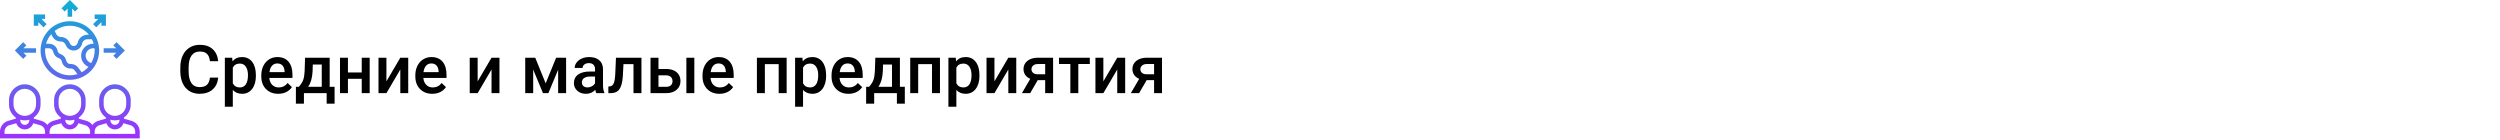 <?xml version="1.0" encoding="UTF-8"?> <svg xmlns="http://www.w3.org/2000/svg" width="1342" height="75" viewBox="0 0 1342 75" fill="none"> <rect width="1342" height="75" fill="white"></rect> <path d="M117.131 41.668C116.873 44.398 115.865 46.531 114.107 48.066C112.35 49.59 110.012 50.352 107.094 50.352C105.055 50.352 103.256 49.871 101.697 48.91C100.15 47.938 98.955 46.56 98.111 44.779C97.268 42.998 96.828 40.93 96.793 38.574V36.184C96.793 33.77 97.221 31.643 98.076 29.803C98.932 27.963 100.156 26.545 101.75 25.549C103.355 24.553 105.207 24.055 107.305 24.055C110.129 24.055 112.402 24.822 114.125 26.357C115.848 27.893 116.85 30.061 117.131 32.861H112.701C112.49 31.021 111.951 29.697 111.084 28.889C110.229 28.068 108.969 27.658 107.305 27.658C105.371 27.658 103.883 28.367 102.84 29.785C101.809 31.191 101.281 33.26 101.258 35.99V38.258C101.258 41.023 101.75 43.133 102.734 44.586C103.73 46.039 105.184 46.766 107.094 46.766C108.84 46.766 110.152 46.373 111.031 45.588C111.91 44.803 112.467 43.496 112.701 41.668H117.131ZM137.363 40.684C137.363 43.625 136.695 45.975 135.359 47.732C134.023 49.478 132.23 50.352 129.98 50.352C127.895 50.352 126.225 49.666 124.971 48.295V57.312H120.699V30.98H124.637L124.812 32.914C126.066 31.391 127.771 30.629 129.928 30.629C132.248 30.629 134.064 31.496 135.377 33.23C136.701 34.953 137.363 37.35 137.363 40.42V40.684ZM133.109 40.315C133.109 38.416 132.729 36.91 131.967 35.797C131.217 34.684 130.139 34.127 128.732 34.127C126.986 34.127 125.732 34.848 124.971 36.289V44.727C125.744 46.203 127.01 46.941 128.768 46.941C130.127 46.941 131.188 46.397 131.949 45.307C132.723 44.205 133.109 42.541 133.109 40.315ZM149.369 50.352C146.662 50.352 144.465 49.502 142.777 47.803C141.102 46.092 140.264 43.818 140.264 40.982V40.455C140.264 38.557 140.627 36.863 141.354 35.375C142.092 33.875 143.123 32.709 144.447 31.877C145.771 31.045 147.248 30.629 148.877 30.629C151.467 30.629 153.465 31.455 154.871 33.107C156.289 34.76 156.998 37.098 156.998 40.121V41.844H144.57C144.699 43.414 145.221 44.656 146.135 45.57C147.061 46.484 148.221 46.941 149.615 46.941C151.572 46.941 153.166 46.15 154.396 44.568L156.699 46.766C155.938 47.902 154.918 48.787 153.641 49.42C152.375 50.041 150.951 50.352 149.369 50.352ZM148.859 34.057C147.688 34.057 146.738 34.467 146.012 35.287C145.297 36.107 144.84 37.25 144.641 38.715H152.779V38.398C152.686 36.969 152.305 35.891 151.637 35.164C150.969 34.426 150.043 34.057 148.859 34.057ZM160.408 46.59C161.592 45.266 162.383 44.012 162.781 42.828C163.191 41.633 163.438 40.109 163.52 38.258L163.766 30.98H176.967V46.59H179.604V55.66H175.35V50H163.15V55.66H158.826L158.844 46.59H160.408ZM165.418 46.59H172.713V34.654H167.914L167.791 38.293C167.627 41.785 166.836 44.551 165.418 46.59ZM198.447 50H194.176V42.318H186.775V50H182.504V30.98H186.775V38.908H194.176V30.98H198.447V50ZM214.883 30.98H219.137V50H214.883V37.309L207.43 50H203.176V30.98H207.43V43.672L214.883 30.98ZM232.057 50.352C229.35 50.352 227.152 49.502 225.465 47.803C223.789 46.092 222.951 43.818 222.951 40.982V40.455C222.951 38.557 223.314 36.863 224.041 35.375C224.779 33.875 225.811 32.709 227.135 31.877C228.459 31.045 229.936 30.629 231.564 30.629C234.154 30.629 236.152 31.455 237.559 33.107C238.977 34.76 239.686 37.098 239.686 40.121V41.844H227.258C227.387 43.414 227.908 44.656 228.822 45.57C229.748 46.484 230.908 46.941 232.303 46.941C234.26 46.941 235.854 46.15 237.084 44.568L239.387 46.766C238.625 47.902 237.605 48.787 236.328 49.42C235.062 50.041 233.639 50.352 232.057 50.352ZM231.547 34.057C230.375 34.057 229.426 34.467 228.699 35.287C227.984 36.107 227.527 37.25 227.328 38.715H235.467V38.398C235.373 36.969 234.992 35.891 234.324 35.164C233.656 34.426 232.73 34.057 231.547 34.057ZM263.855 30.98H268.109V50H263.855V37.309L256.402 50H252.148V30.98H256.402V43.672L263.855 30.98ZM292.912 44.744L298.537 30.98H303.881V50H299.609V37.414L294.371 50H291.471L286.215 37.344V50H281.943V30.98H287.322L292.912 44.744ZM320.053 50C319.865 49.637 319.701 49.045 319.561 48.225C318.201 49.643 316.537 50.352 314.568 50.352C312.658 50.352 311.1 49.807 309.893 48.717C308.686 47.627 308.082 46.279 308.082 44.674C308.082 42.647 308.832 41.094 310.332 40.016C311.844 38.926 314 38.381 316.801 38.381H319.42V37.133C319.42 36.148 319.145 35.363 318.594 34.777C318.043 34.18 317.205 33.881 316.08 33.881C315.107 33.881 314.311 34.127 313.689 34.619C313.068 35.1 312.758 35.715 312.758 36.465H308.486C308.486 35.422 308.832 34.449 309.523 33.547C310.215 32.633 311.152 31.918 312.336 31.402C313.531 30.887 314.861 30.629 316.326 30.629C318.553 30.629 320.328 31.191 321.652 32.316C322.977 33.43 323.656 35 323.691 37.027V45.605C323.691 47.316 323.932 48.682 324.412 49.701V50H320.053ZM315.359 46.924C316.203 46.924 316.994 46.719 317.732 46.309C318.482 45.898 319.045 45.348 319.42 44.656V41.07H317.117C315.535 41.07 314.346 41.346 313.549 41.897C312.752 42.447 312.354 43.227 312.354 44.234C312.354 45.055 312.623 45.711 313.162 46.203C313.713 46.684 314.445 46.924 315.359 46.924ZM344.328 30.98V50H340.057V34.426H334.678L334.326 41.053C334.104 44.24 333.488 46.531 332.48 47.926C331.484 49.309 329.955 50 327.893 50H326.574L326.557 46.449L327.436 46.361C328.373 46.232 329.053 45.664 329.475 44.656C329.908 43.637 330.184 41.785 330.301 39.102L330.652 30.98H344.328ZM353.469 37.027H357.652C359.211 37.027 360.57 37.297 361.73 37.836C362.891 38.375 363.77 39.131 364.367 40.103C364.977 41.076 365.281 42.207 365.281 43.496C365.281 45.453 364.59 47.023 363.207 48.207C361.824 49.391 359.984 49.988 357.688 50H349.197V30.98H353.469V37.027ZM372.717 50H368.445V30.98H372.717V50ZM353.469 40.455V46.59H357.635C358.678 46.59 359.498 46.332 360.096 45.816C360.705 45.289 361.01 44.545 361.01 43.584C361.01 42.623 360.711 41.867 360.113 41.316C359.527 40.754 358.73 40.467 357.723 40.455H353.469ZM386.217 50.352C383.51 50.352 381.312 49.502 379.625 47.803C377.949 46.092 377.111 43.818 377.111 40.982V40.455C377.111 38.557 377.475 36.863 378.201 35.375C378.939 33.875 379.971 32.709 381.295 31.877C382.619 31.045 384.096 30.629 385.725 30.629C388.314 30.629 390.312 31.455 391.719 33.107C393.137 34.76 393.846 37.098 393.846 40.121V41.844H381.418C381.547 43.414 382.068 44.656 382.982 45.57C383.908 46.484 385.068 46.941 386.463 46.941C388.42 46.941 390.014 46.15 391.244 44.568L393.547 46.766C392.785 47.902 391.766 48.787 390.488 49.42C389.223 50.041 387.799 50.352 386.217 50.352ZM385.707 34.057C384.535 34.057 383.586 34.467 382.859 35.287C382.145 36.107 381.688 37.25 381.488 38.715H389.627V38.398C389.533 36.969 389.152 35.891 388.484 35.164C387.816 34.426 386.891 34.057 385.707 34.057ZM422.27 50H417.998V34.426H410.58V50H406.309V30.98H422.27V50ZM443.469 40.684C443.469 43.625 442.801 45.975 441.465 47.732C440.129 49.478 438.336 50.352 436.086 50.352C434 50.352 432.33 49.666 431.076 48.295V57.312H426.805V30.98H430.742L430.918 32.914C432.172 31.391 433.877 30.629 436.033 30.629C438.354 30.629 440.17 31.496 441.482 33.23C442.807 34.953 443.469 37.35 443.469 40.42V40.684ZM439.215 40.315C439.215 38.416 438.834 36.91 438.072 35.797C437.322 34.684 436.244 34.127 434.838 34.127C433.092 34.127 431.838 34.848 431.076 36.289V44.727C431.85 46.203 433.115 46.941 434.873 46.941C436.232 46.941 437.293 46.397 438.055 45.307C438.828 44.205 439.215 42.541 439.215 40.315ZM455.475 50.352C452.768 50.352 450.57 49.502 448.883 47.803C447.207 46.092 446.369 43.818 446.369 40.982V40.455C446.369 38.557 446.732 36.863 447.459 35.375C448.197 33.875 449.229 32.709 450.553 31.877C451.877 31.045 453.354 30.629 454.982 30.629C457.572 30.629 459.57 31.455 460.977 33.107C462.395 34.76 463.104 37.098 463.104 40.121V41.844H450.676C450.805 43.414 451.326 44.656 452.24 45.57C453.166 46.484 454.326 46.941 455.721 46.941C457.678 46.941 459.271 46.15 460.502 44.568L462.805 46.766C462.043 47.902 461.023 48.787 459.746 49.42C458.48 50.041 457.057 50.352 455.475 50.352ZM454.965 34.057C453.793 34.057 452.844 34.467 452.117 35.287C451.402 36.107 450.945 37.25 450.746 38.715H458.885V38.398C458.791 36.969 458.41 35.891 457.742 35.164C457.074 34.426 456.148 34.057 454.965 34.057ZM466.514 46.59C467.697 45.266 468.488 44.012 468.887 42.828C469.297 41.633 469.543 40.109 469.625 38.258L469.871 30.98H483.072V46.59H485.709V55.66H481.455V50H469.256V55.66H464.932L464.949 46.59H466.514ZM471.523 46.59H478.818V34.654H474.02L473.896 38.293C473.732 41.785 472.941 44.551 471.523 46.59ZM504.57 50H500.299V34.426H492.881V50H488.609V30.98H504.57V50ZM525.77 40.684C525.77 43.625 525.102 45.975 523.766 47.732C522.43 49.478 520.637 50.352 518.387 50.352C516.301 50.352 514.631 49.666 513.377 48.295V57.312H509.105V30.98H513.043L513.219 32.914C514.473 31.391 516.178 30.629 518.334 30.629C520.654 30.629 522.471 31.496 523.783 33.23C525.107 34.953 525.77 37.35 525.77 40.42V40.684ZM521.516 40.315C521.516 38.416 521.135 36.91 520.373 35.797C519.623 34.684 518.545 34.127 517.139 34.127C515.393 34.127 514.139 34.848 513.377 36.289V44.727C514.15 46.203 515.416 46.941 517.174 46.941C518.533 46.941 519.594 46.397 520.355 45.307C521.129 44.205 521.516 42.541 521.516 40.315ZM541.273 30.98H545.527V50H541.273V37.309L533.82 50H529.566V30.98H533.82V43.672L541.273 30.98ZM565.303 30.98V50H561.049V43.022H557.059L552.998 50H548.568L553.051 42.318C551.879 41.826 550.977 41.123 550.344 40.209C549.723 39.295 549.412 38.246 549.412 37.062C549.412 35.293 550.092 33.846 551.451 32.721C552.822 31.584 554.668 31.004 556.988 30.98H565.303ZM553.684 37.168C553.684 37.965 553.977 38.615 554.562 39.119C555.16 39.611 555.922 39.857 556.848 39.857H561.049V34.373H557.111C556.068 34.373 555.236 34.637 554.615 35.164C553.994 35.691 553.684 36.359 553.684 37.168ZM585.008 34.373H578.838V50H574.566V34.373H568.467V30.98H585.008V34.373ZM599.738 30.98H603.992V50H599.738V37.309L592.285 50H588.031V30.98H592.285V43.672L599.738 30.98ZM623.768 30.98V50H619.514V43.022H615.523L611.463 50H607.033L611.516 42.318C610.344 41.826 609.441 41.123 608.809 40.209C608.188 39.295 607.877 38.246 607.877 37.062C607.877 35.293 608.557 33.846 609.916 32.721C611.287 31.584 613.133 31.004 615.453 30.98H623.768ZM612.148 37.168C612.148 37.965 612.441 38.615 613.027 39.119C613.625 39.611 614.387 39.857 615.312 39.857H619.514V34.373H615.576C614.533 34.373 613.701 34.637 613.08 35.164C612.459 35.691 612.148 36.359 612.148 37.168Z" fill="black"></path> <path d="M70.614 64.867L66.532 63.701V63.085C68.723 61.552 70.161 59.016 70.161 56.146V53.727C70.161 49.059 66.363 45.259 61.694 45.259C57.024 45.259 53.226 49.059 53.226 53.727V56.146C53.226 59.016 54.664 61.553 56.855 63.085V63.701L52.773 64.868C51.473 65.239 50.371 66.033 49.597 67.069C48.822 66.033 47.721 65.239 46.42 64.867L42.339 63.701V63.085C44.529 61.552 45.968 59.016 45.968 56.146V53.727C45.968 49.059 42.169 45.259 37.5 45.259C32.831 45.259 29.032 49.059 29.032 53.727V56.146C29.032 59.016 30.471 61.553 32.661 63.085V63.701L28.58 64.868C27.279 65.239 26.178 66.033 25.403 67.069C24.629 66.033 23.527 65.239 22.227 64.867L18.145 63.701V63.085C20.336 61.552 21.774 59.016 21.774 56.146V53.727C21.774 49.059 17.976 45.259 13.306 45.259C8.637 45.259 4.839 49.059 4.839 53.727V56.146C4.839 59.016 6.277 61.553 8.468 63.085V63.701L4.386 64.868C1.804 65.606 0 67.998 0 70.684V74.291H75V70.684C75 67.998 73.196 65.606 70.614 64.867ZM59.274 64.257C60.041 64.487 60.853 64.614 61.694 64.614C62.534 64.614 63.346 64.487 64.113 64.257V64.614C64.113 65.948 63.028 67.033 61.694 67.033C60.359 67.033 59.274 65.948 59.274 64.614V64.257ZM55.645 56.146V53.727C55.645 50.392 58.359 47.678 61.694 47.678C65.028 47.678 67.742 50.392 67.742 53.727V56.146C67.742 59.481 65.028 62.194 61.694 62.194C58.359 62.194 55.645 59.481 55.645 56.146ZM35.081 64.257C35.847 64.487 36.66 64.614 37.5 64.614C38.34 64.614 39.153 64.487 39.919 64.257V64.614C39.919 65.948 38.834 67.033 37.5 67.033C36.166 67.033 35.081 65.948 35.081 64.614V64.257ZM31.452 56.146V53.727C31.452 50.392 34.165 47.678 37.5 47.678C40.835 47.678 43.548 50.392 43.548 53.727V56.146C43.548 59.481 40.835 62.194 37.5 62.194C34.165 62.194 31.452 59.481 31.452 56.146ZM10.887 64.257C11.654 64.487 12.466 64.614 13.306 64.614C14.147 64.614 14.959 64.487 15.726 64.257V64.614C15.726 65.948 14.641 67.033 13.306 67.033C11.972 67.033 10.887 65.948 10.887 64.614V64.257ZM7.258 56.146V53.727C7.258 50.392 9.972 47.678 13.306 47.678C16.641 47.678 19.355 50.392 19.355 53.727V56.146C19.355 59.481 16.641 62.194 13.306 62.194C9.972 62.194 7.258 59.481 7.258 56.146ZM24.194 71.872H2.419V70.684C2.419 69.073 3.502 67.637 5.051 67.194L8.739 66.14C9.381 68.059 11.175 69.453 13.306 69.453C15.438 69.453 17.232 68.058 17.874 66.14L21.562 67.193C23.111 67.637 24.194 69.073 24.194 70.684V71.872ZM48.387 71.872H26.613V70.684C26.613 69.073 27.696 67.637 29.245 67.194L32.932 66.14C33.575 68.059 35.368 69.453 37.5 69.453C39.632 69.453 41.425 68.058 42.068 66.14L45.755 67.193C47.304 67.637 48.387 69.073 48.387 70.684V71.872ZM72.581 71.872H50.806V70.684C50.806 69.073 51.889 67.637 53.438 67.194L57.126 66.14C57.768 68.059 59.562 69.453 61.694 69.453C63.825 69.453 65.619 68.058 66.261 66.14L69.949 67.193C71.498 67.637 72.581 69.073 72.581 70.684V71.872ZM37.5 42.84C46.171 42.84 53.226 35.785 53.226 27.114C53.226 18.443 46.171 11.388 37.5 11.388C28.829 11.388 21.774 18.443 21.774 27.114C21.774 35.785 28.829 42.84 37.5 42.84ZM48.928 33.895L48.177 33.519C46.815 32.837 45.968 31.469 45.968 29.899C45.968 29.108 46.2 28.343 46.639 27.683C47.381 26.569 48.624 25.904 49.964 25.904H50.746C50.781 26.303 50.806 26.705 50.806 27.114C50.806 29.592 50.113 31.905 48.928 33.895ZM47.757 18.646H46.958C44.408 18.646 42.195 20.461 41.694 22.961C41.493 23.965 40.604 24.694 39.58 24.694C38.758 24.694 38.019 24.237 37.651 23.503L37.245 22.689C36.371 20.941 34.615 19.856 32.661 19.856C31.629 19.856 30.703 19.282 30.242 18.361L29.365 16.608C31.618 14.86 34.434 13.807 37.5 13.807C41.623 13.807 45.313 15.693 47.757 18.646ZM27.525 18.337L28.078 19.442C28.951 21.19 30.707 22.275 32.661 22.275C33.693 22.275 34.62 22.849 35.081 23.77L35.487 24.585C36.267 26.145 37.835 27.114 39.58 27.114C41.752 27.114 43.639 25.568 44.065 23.436C44.34 22.062 45.557 21.065 46.957 21.065H49.337C49.73 21.832 50.05 22.64 50.29 23.485H49.962C47.812 23.485 45.816 24.553 44.625 26.341C43.921 27.398 43.548 28.629 43.548 29.945C43.548 32.39 44.907 34.588 47.094 35.683L47.486 35.879C46.455 37.052 45.23 38.052 43.848 38.805L41.932 36.25C41.052 35.074 39.647 34.372 38.178 34.372H37.801C36.755 34.372 35.847 33.663 35.593 32.648L35.508 32.306C35.117 30.741 33.97 29.502 32.439 28.991C31.697 28.743 31.141 28.143 30.951 27.384L30.865 27.041C30.342 24.947 28.47 23.485 26.312 23.485H24.709C25.258 21.553 26.232 19.804 27.525 18.337ZM24.255 25.904H26.312C27.358 25.904 28.266 26.613 28.52 27.628L28.605 27.97C28.996 29.535 30.143 30.774 31.674 31.285C32.416 31.532 32.972 32.133 33.162 32.892L33.248 33.235C33.771 35.328 35.643 36.79 37.802 36.79H38.179C38.891 36.79 39.571 37.13 39.998 37.7L41.558 39.782C40.277 40.194 38.915 40.42 37.5 40.42C30.163 40.42 24.194 34.45 24.194 27.114C24.194 26.705 24.219 26.303 24.255 25.904ZM36.29 8.969V4.631L34.726 6.195L33.016 4.484L37.5 0L41.984 4.484L40.274 6.195L38.71 4.631V8.969H36.29ZM7.967 27.114L12.451 22.63L14.162 24.34L12.598 25.904H19.355V28.323H12.598L14.162 29.887L12.451 31.598L7.967 27.114ZM60.838 29.887L62.402 28.323H55.645V25.904H62.402L60.838 24.34L62.549 22.63L67.033 27.114L62.549 31.598L60.838 29.887ZM54.435 13.807V11.889L51.662 14.663L49.951 12.952L52.725 10.178H50.806V7.759H56.855V13.807H54.435ZM24.194 10.178H22.275L25.049 12.952L23.338 14.663L20.564 11.889V13.807H18.145V7.759H24.194V10.178Z" fill="url(#paint0_linear)"></path> <defs> <linearGradient id="paint0_linear" x1="37.5" y1="74.291" x2="37.5" y2="-0" gradientUnits="userSpaceOnUse"> <stop stop-color="#9F2FFF"></stop> <stop offset="1" stop-color="#0BB1D3"></stop> </linearGradient> </defs> </svg> 